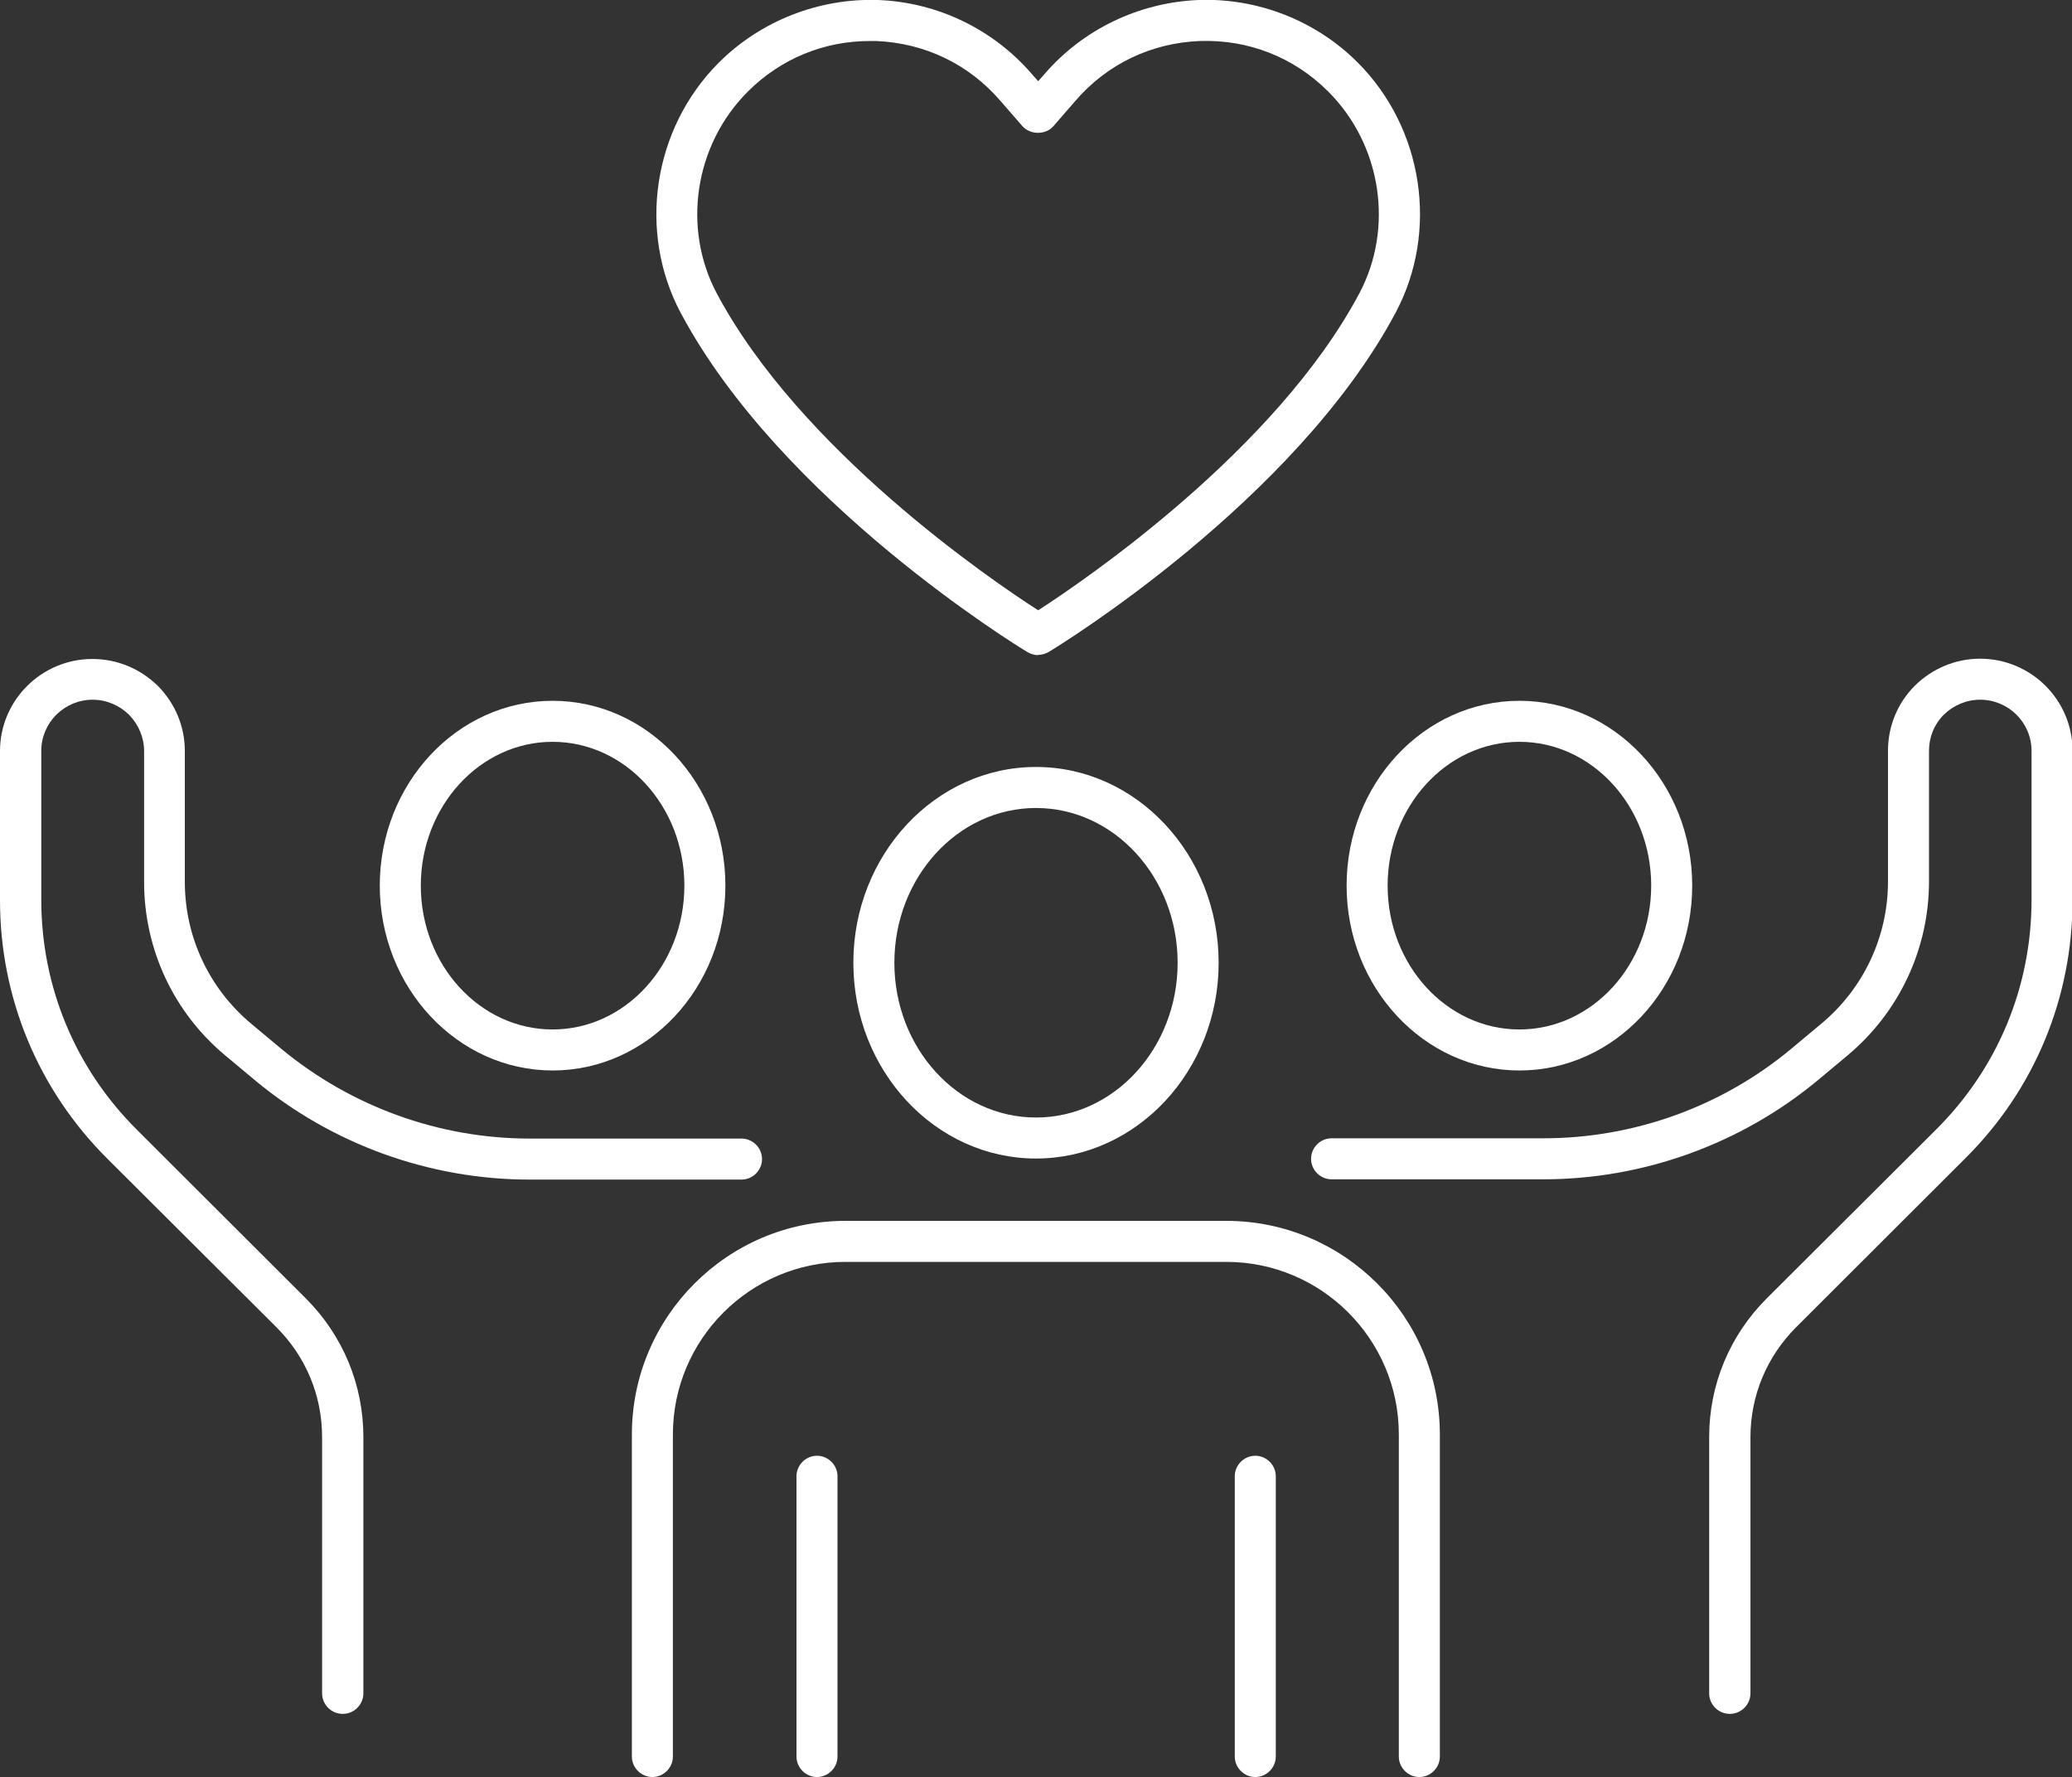<?xml version="1.0" encoding="UTF-8"?>
<svg id="Layer_1" data-name="Layer 1" xmlns="http://www.w3.org/2000/svg" viewBox="0 0 75.78 64.99">
  <rect x="0" y="0" width="75.78" height="64.99" fill="#333333" stroke="none"/>
  <defs>
    <style>
      .cls-1 {
        fill: #fff;
        stroke-width: 0px;
      }
    </style>
  </defs>
  <g>
    <path class="cls-1" d="M37.89,42.37c-3.68,0-6.68-3.21-6.68-7.16s3-7.16,6.68-7.16,6.68,3.21,6.68,7.16-3,7.16-6.68,7.16ZM37.89,29.55c-2.86,0-5.18,2.54-5.18,5.66s2.32,5.66,5.18,5.66,5.18-2.54,5.18-5.66-2.32-5.66-5.18-5.66Z"/>
    <path class="cls-1" d="M51.91,64.99c-.41,0-.75-.34-.75-.75v-11.78c0-3.48-2.83-6.31-6.31-6.31h-13.93c-3.48,0-6.31,2.83-6.31,6.31v11.78c0,.41-.34.75-.75.75s-.75-.34-.75-.75v-11.78c0-4.3,3.5-7.81,7.81-7.81h13.93c4.3,0,7.81,3.5,7.81,7.81v11.78c0,.41-.34.75-.75.75Z"/>
    <g>
      <path class="cls-1" d="M29.88,64.99c-.41,0-.75-.34-.75-.75v-10.25c0-.41.34-.75.75-.75s.75.34.75.75v10.25c0,.41-.34.75-.75.75Z"/>
      <path class="cls-1" d="M45.91,64.99c-.41,0-.75-.34-.75-.75v-10.25c0-.41.34-.75.75-.75s.75.34.75.75v10.25c0,.41-.34.75-.75.75Z"/>
    </g>
  </g>
  <path class="cls-1" d="M37.97,23.96c-.13,0-.27-.04-.39-.11-.37-.22-9.01-5.52-12.68-12.4-1.59-2.98-1.02-6.75,1.39-9.16C27.82.76,29.95-.07,32.11,0c2.17.08,4.22,1.07,5.63,2.71l.23.26.23-.26h0C39.61,1.07,41.66.09,43.83,0c2.16-.08,4.29.75,5.82,2.28,2.41,2.41,2.98,6.18,1.39,9.16-3.67,6.88-12.31,12.18-12.68,12.4-.12.07-.25.11-.39.11ZM31.81,1.5c-1.68,0-3.26.65-4.46,1.85-1.95,1.95-2.41,4.99-1.13,7.39,3.05,5.72,10.02,10.47,11.75,11.58,1.72-1.11,8.69-5.86,11.74-11.58,1.28-2.4.82-5.44-1.13-7.39-1.26-1.26-2.92-1.91-4.7-1.85-1.77.07-3.39.84-4.55,2.19l-.8.92c-.28.33-.85.33-1.14,0l-.8-.92c-1.16-1.35-2.78-2.12-4.55-2.19-.08,0-.16,0-.24,0Z"/>
  <g>
    <g>
      <path class="cls-1" d="M55.57,39.15c-3.48,0-6.32-3.03-6.32-6.76s2.83-6.76,6.32-6.76,6.32,3.03,6.32,6.76-2.83,6.76-6.32,6.76ZM55.57,27.13c-2.66,0-4.82,2.36-4.82,5.26s2.16,5.26,4.82,5.26,4.82-2.36,4.82-5.26-2.16-5.26-4.82-5.26Z"/>
      <path class="cls-1" d="M63.26,62.68c-.41,0-.75-.34-.75-.75v-9.37c0-1.92.75-3.72,2.11-5.08l6.19-6.17c2.25-2.24,3.49-5.22,3.49-8.4v-5.45c0-1.03-.84-1.87-1.88-1.87-.5,0-.97.2-1.33.55-.35.35-.54.82-.54,1.32v4.78c0,2.46-1.09,4.78-2.98,6.36l-1.09.91c-2.81,2.33-6.38,3.62-10.03,3.62h-7.75c-.41,0-.75-.34-.75-.75s.34-.75.75-.75h7.75c3.31,0,6.53-1.16,9.07-3.28l1.09-.91c1.55-1.29,2.44-3.19,2.44-5.2v-4.78c0-.9.35-1.75.98-2.38.65-.64,1.5-.99,2.39-.99,1.86,0,3.38,1.51,3.38,3.37v5.45c0,3.58-1.39,6.94-3.93,9.46l-6.18,6.17c-1.07,1.07-1.67,2.5-1.67,4.02v9.37c0,.41-.34.75-.75.75Z"/>
    </g>
    <g>
      <path class="cls-1" d="M20.21,39.15c-3.48,0-6.32-3.03-6.32-6.76s2.83-6.76,6.32-6.76,6.32,3.03,6.32,6.76-2.83,6.76-6.32,6.76ZM20.21,27.13c-2.66,0-4.82,2.36-4.82,5.26s2.16,5.26,4.82,5.26,4.82-2.36,4.82-5.26-2.16-5.26-4.82-5.26Z"/>
      <path class="cls-1" d="M12.53,62.68c-.41,0-.75-.34-.75-.75v-9.37c0-1.52-.59-2.94-1.67-4.02l-6.18-6.16c-2.53-2.52-3.93-5.88-3.93-9.46v-5.45c0-1.86,1.52-3.37,3.38-3.37.9,0,1.74.35,2.39.98.64.65.99,1.49.99,2.39v4.78c0,2.02.89,3.91,2.44,5.2l1.09.91c2.55,2.11,5.77,3.28,9.08,3.28h7.75c.41,0,.75.34.75.75s-.34.75-.75.75h-7.75c-3.66,0-7.22-1.29-10.03-3.62l-1.09-.91c-1.9-1.58-2.98-3.89-2.98-6.36v-4.78c0-.5-.2-.97-.55-1.33-.36-.35-.83-.55-1.33-.55-1.04,0-1.88.84-1.88,1.87v5.45c0,3.17,1.24,6.16,3.49,8.4l6.18,6.17c1.36,1.36,2.11,3.16,2.11,5.08v9.37c0,.41-.34.75-.75.75Z"/>
    </g>
  </g>
</svg>